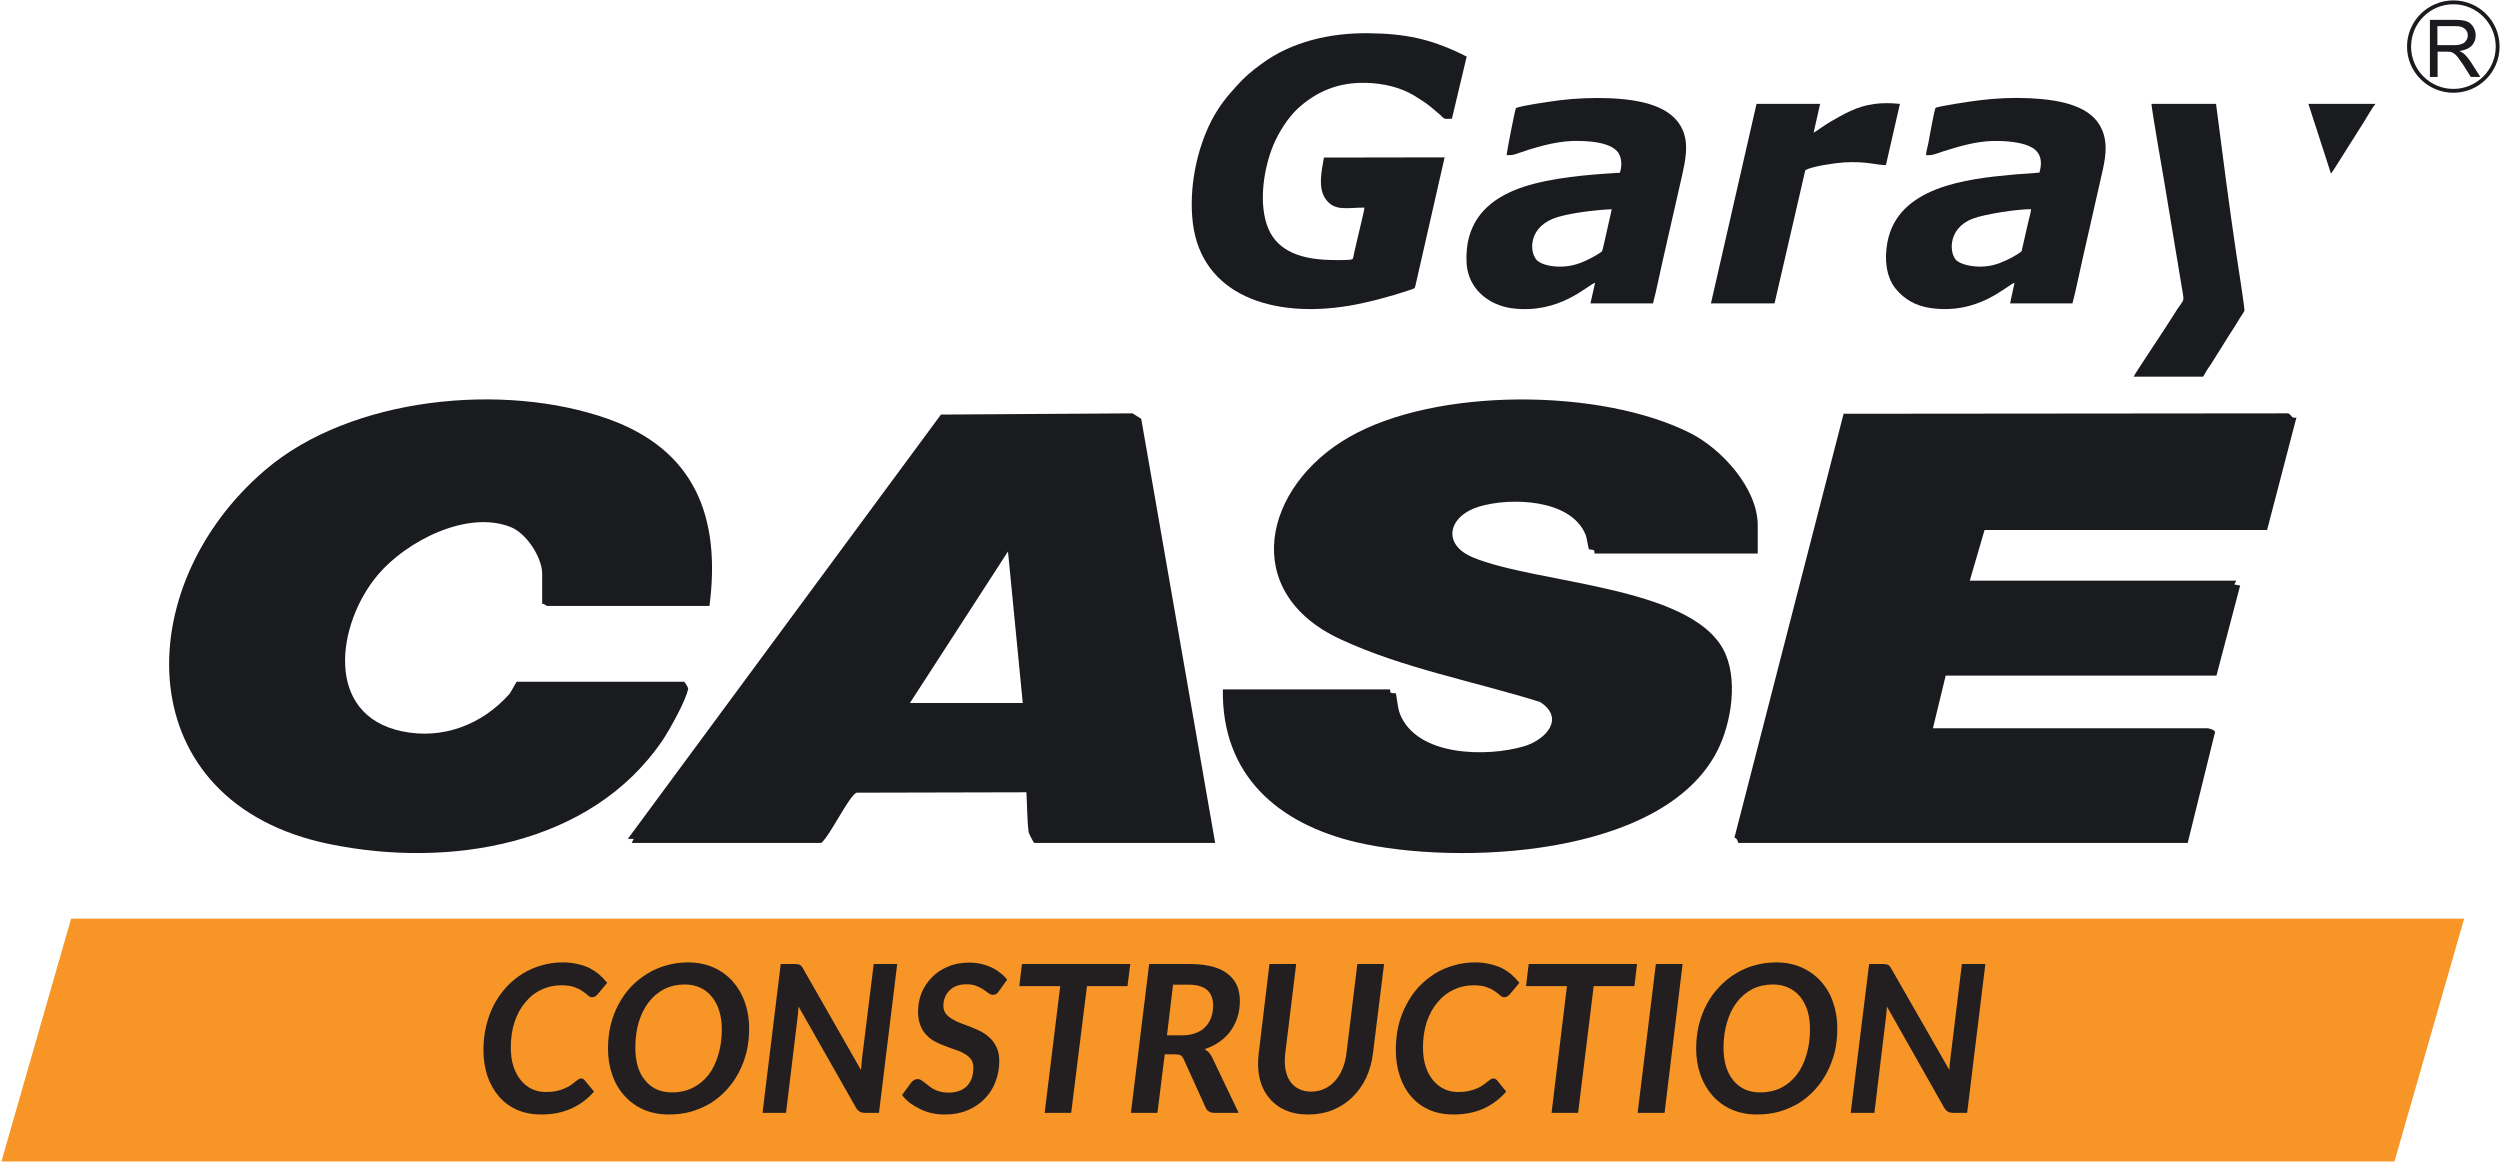 <svg version="1.2" xmlns="http://www.w3.org/2000/svg" viewBox="0 0 1234 574" width="200" height="93">
	<title>logofinal-garay-case</title>
	<style>
		.s0 { fill: #1a1b1f } 
		.s1 { fill: #f79527 } 
		.s2 { fill: #231f20 } 
	</style>
	<path class="s0" d="m858.1 416.2c-0.1-0.1-0.4-2.3-1.9-2.6l53.9-209.3 219.4-0.2c1.6 0.3 1.7 2.9 4.2 2l-14.5 55.6h-139.5l-7.3 25h131.6l-1 1.9 2.9 0.5-11.7 44.5h-133.7l-6.3 26h135.8c0.2 0 4.2 0.9 3.4 2.3l-13.4 54.3z"/>
	<path class="s0" d="m867.7 273.3h-80.6c-0.1 0 0.2-1.3-0.4-1.6-0.7-0.5-2-0.2-2.3-0.5-0.4-0.4-1-5.6-1.8-7.4-7.4-17.6-37.3-18.3-52.7-13.6-14.9 4.6-18.4 18.5-2.9 25 31.2 13 106.4 13.9 123.6 45.3 7.7 14.1 4.2 36.4-2.9 50.3-26.8 52.5-128.1 56.7-178 45.1-38.8-9.1-66.8-33.1-66.1-75.5h82.6c0.1 0-0.2 1.3 0.3 1.6 0.8 0.5 2.2 0.1 2.5 0.4 0.3 0.4 0.9 7.3 2 10 8.3 21.2 42.9 21.5 61.3 16.1 10.7-3.2 20.5-13.8 7.9-21.9-32.2-10.1-68-16.7-98.6-31-50-23.2-38.1-75.4 4.2-99.7 43-24.8 124.7-24.3 168.7-2 15.4 7.8 33.2 27.2 33.2 45.5z"/>
	<path class="s0" d="m350.1 299.2h-80.2c-0.3 0-1.4-1.3-2.4-1v-14.9c0-8-7.7-19.9-15.4-23-21.5-8.7-51.7 6.9-65.7 23.5-20.3 24-26.8 69.2 11.9 77.3 20.1 4.2 39.5-3.3 52.9-18.3 1.2-1.5 3.5-6.2 3.8-6.2h82.6c0.2 0 2 3 2 3.2-0.6 5.3-9.4 20.9-12.7 25.8-35.5 52.2-105.8 63.2-164.3 51.2-99.6-20.3-99.7-126.8-31.9-184.7 42.3-36.2 117.9-43.5 169.2-25.3 43.1 15.3 55.9 48.6 50.2 92.4z"/>
	<path class="s0" d="m311.7 416.2l1-2h-2.9l154.6-209.5 94.6-0.6 4.3 2.7 36.5 209.4h-89.3c-0.3 0-2.7-4.5-2.8-5.4-0.8-6-0.7-13.4-1.1-19.6l-83.8 0.2c-3.6 1.1-13.2 21.4-17.5 24.8zm193.1-69.1l-7.3-74.8-48.4 74.8z"/>
	<path fill-rule="evenodd" class="s0" d="m724 27.9c-0.9-0.3-1.8-0.9-2.7-1.3-15.7-7.5-27.7-10-46-10.2-18.8-0.2-37.9 4.2-52.7 15.2-4.9 3.6-7.9 6.1-12 10.6-5.1 5.5-9.1 10.6-12.7 17.5-6.9 13.6-11.3 32.5-9.1 50.6 4.4 35.1 38.8 47 76.9 40.7 9.1-1.5 21.1-4.7 29.9-7.7 3.4-1.2 2.6-0.5 3.5-4.1l14-61.5-59.6 0.1c-1.1 6.4-3.1 14.9 0.8 20.4 4.4 6.3 10.5 4.3 19.2 4.3-0.2 2-1 4.6-1.4 6.7q-0.8 3.2-1.5 6.3l-2.2 9.5c-0.1 0.6-0.4 2.7-0.9 3-1.6 0.7-12 0.4-14.4 0.2-12.3-0.9-23.8-4.8-27.9-17.6-3.8-11.8-1.3-27.7 3.3-38.9 2.7-6.4 7.2-13.6 12.2-18.2 9-8.2 19.6-12.8 32.9-12.6 9.1 0.1 17.8 2.3 24.3 6.2 1.8 1.1 6.3 3.9 8 5.4l3.1 2.6c0.7 0.6 1.3 1.1 2 1.7 2 2.1 1.8 2 5.7 1.8z"/>
	<path fill-rule="evenodd" class="s0" d="m951.9 70.9c0.2-1.3 3.1-17.2 3.6-17.6 1.2-0.9 19.1-3.5 21.8-3.8 8-1 16.6-1.4 24.8-1 15.9 0.8 30.9 4 35.7 15.8 3 7.2 1.4 14.7-0.3 22.1l-9.6 42.3c-1.6 6.9-3 14.4-4.8 21.1h-30.8l2.2-10.2c-4 1.4-17.9 15.9-41.4 12.5q-10.9-1.5-17.5-9.8c-4.3-5.5-5.5-13.9-3.9-22.5 5-27.6 39-31.5 62.3-33.6 4.2-0.4 8.7-0.5 12.8-1 2-7-0.3-11.1-5.4-13.2-4.8-2-11.9-2.5-17.6-2.4-8.4 0.2-16.9 2.7-24.7 5.2-3.1 1-4.8 2-8.3 1.8 0-1.4 0.8-4.2 1.1-5.7zm21.9 37.1c-13 5-11.4 18.2-7.6 20.9 3.3 2.3 9.3 3.1 14.1 2.6 4.7-0.4 8.9-2.3 12.6-4.2 1.1-0.6 4.6-2.6 5.1-3.3l3.1-13.6c0.5-2.3 1.3-4.9 1.6-7.1-6.5-0.1-23 2.4-28.9 4.7z"/>
	<path fill-rule="evenodd" class="s0" d="m748.3 53.4c1.6-1.1 18.4-3.5 21.7-3.9 8-1 16.4-1.3 24.6-1 15.9 0.7 30.9 4 36 15.6 3.1 7 1.4 15-0.2 22.3l-9.6 42.2c-1.6 6.9-3 14.3-4.8 21.2h-30.9l2.3-10.2c-3.8 1.2-17.6 15.7-41.2 12.6-10.7-1.5-19.9-8.5-21.9-19.3-0.7-4.1-0.5-8.9 0.2-13 2.8-14.9 13.7-23 27.4-27.6 14-4.6 32-6.1 47.7-7 1-2.6 1-6.2-0.1-8.7-2.9-6.8-16.5-7.1-23-7-9.1 0.2-19.8 3.5-28.4 6.5-2 0.6-2.1 0.5-4.4 0.5 0-1.2 4.2-22.8 4.6-23.2zm18.3 54.6c-12.8 5.2-11.5 17.7-7.5 20.9 3.1 2.4 9.2 3.1 13.9 2.6 4.6-0.4 9.1-2.3 12.6-4.2 1.1-0.5 4.8-2.7 5.2-3.2 0.4-0.6 2.8-11.9 3.2-13.6 0.5-2.3 1.2-4.9 1.6-7.2-8.2 0.4-22.3 2-29 4.7z"/>
	<path fill-rule="evenodd" class="s0" d="m1053.3 186h34.3l2-3.4c0.8-1.1 1.3-2 2.1-3.1l9.2-14.7c0.4-0.5 0.5-0.9 1-1.5 0.7-1.2 1.3-2.1 2-3.2 0.7-1.1 1.4-2.3 2.1-3.4 0.3-0.4 1.9-2.9 2-3.2 0.3-0.9-3.6-25.4-3.9-27.5-3.7-24.8-6.9-49.8-10.1-74.7h-31.9c0.2 3.1 5.5 33.8 6.2 37.7l9.4 56.5c0.5 3.3 0.1 2.8-3 7.4-0.7 1.1-1.3 2.2-2.1 3.3q-1.1 1.7-2.1 3.3c-2.6 4.2-16.6 25-17.2 26.5z"/>
	<path fill-rule="evenodd" class="s0" d="m898.5 51.3h-31.4l-22.5 98.5h31.4l15.2-65.8c3.5-1.9 14.5-3.5 18.9-3.8 11.3-0.7 16.4 1.4 20.9 1.3l6.9-30.2c-9.2-1-16.9 0-24.4 3.5-3.5 1.6-6.4 3.3-9.4 5-2.2 1.2-8.2 5.5-8.8 5.7z"/>
	<path fill-rule="evenodd" class="s0" d="m1172.6 51.5v-0.2h-33l11.1 34.3c0.4-0.3 0.2 0.1 0.9-1.1 0.3-0.4 0.4-0.7 0.7-1l14.9-23.6c0.8-1.4 1.7-2.9 2.6-4.3 0.9-1.4 1.8-3 2.8-4.1z"/>
	<path class="s0" d="m1199.6 38v-28.2h12.5q3.8 0 5.8 0.8 1.9 0.7 3.1 2.7 1.2 1.9 1.2 4.2 0 3-2 5.1-1.9 2-6 2.6 1.5 0.7 2.3 1.4 1.6 1.5 3.1 3.7l4.9 7.7h-4.7l-3.7-5.9q-1.7-2.5-2.7-3.8-1.1-1.4-1.9-1.9-0.9-0.6-1.7-0.8-0.7-0.1-2.1-0.1h-4.3v12.5zm3.7-15.7h8q2.6 0 4-0.6 1.5-0.5 2.2-1.7 0.8-1.1 0.8-2.5 0-2-1.5-3.3-1.4-1.3-4.6-1.3h-8.9z"/>
	<path class="s0" d="m1211.2 45.8c-12.6 0-22.9-10.2-22.9-22.8 0-12.6 10.3-22.8 22.9-22.8 12.6 0 22.8 10.2 22.8 22.8 0 12.6-10.2 22.8-22.8 22.8zm0-43.7c-11.6 0-20.9 9.4-20.9 20.9 0 11.5 9.3 20.9 20.9 20.9 11.5 0 20.9-9.4 20.9-20.9 0-11.5-9.4-20.9-20.9-20.9z"/>
	<path class="s1" d="m1182.1 573.5h-1181.6l34.4-119.9h1181.6z"/>
	<path class="s2" d="m269.2 539.2q3.1 0 5.4-0.5 2.3-0.5 4-1.3 1.8-0.7 3-1.6 1.2-0.8 2.1-1.6 0.9-0.7 1.6-1.2 0.7-0.5 1.4-0.5 0.7 0 1.1 0.3 0.4 0.2 0.6 0.5l4.7 5.7q-4.8 5.5-11.3 8.4-6.4 2.9-14.8 2.9-6.8 0-12.1-2.4-5.3-2.4-8.9-6.7-3.6-4.2-5.6-10.1-1.9-5.8-1.9-12.7 0-6.4 1.4-12 1.4-5.7 3.9-10.5 2.6-4.8 6.1-8.6 3.5-3.8 7.9-6.5 4.3-2.7 9.3-4.1 5-1.5 10.5-1.5 4 0 7.3 0.8 3.3 0.7 6 2 2.6 1.4 4.8 3.2 2.1 1.9 3.9 4.1l-4.6 5.5q-0.5 0.6-1.2 1.1-0.7 0.5-1.7 0.5-1.1 0-2.1-1-1-0.9-2.6-2-1.5-1.1-4-2-2.5-0.9-6.5-0.9-5.3 0-9.8 2.2-4.6 2.1-7.9 6.2-3.4 4-5.3 9.6-1.9 5.7-1.9 12.8 0 5.1 1.3 9.2 1.3 4 3.6 6.8 2.3 2.9 5.5 4.4 3.1 1.5 6.8 1.5z"/>
	<path class="s2" d="m369.7 507.9q0 6.1-1.3 11.6-1.4 5.5-3.9 10.2-2.5 4.7-6 8.5-3.6 3.9-8 6.6-4.4 2.6-9.5 4.1-5.1 1.4-10.8 1.4-7 0-12.6-2.4-5.6-2.5-9.5-6.9-4-4.4-6-10.3-2.1-6-2.1-12.9 0-6.1 1.3-11.6 1.4-5.6 3.9-10.3 2.5-4.7 6-8.5 3.6-3.8 8-6.5 4.4-2.8 9.5-4.2 5.1-1.5 10.8-1.5 7 0 12.6 2.5 5.6 2.5 9.5 6.9 3.9 4.4 6 10.3 2.1 6 2.1 13zm-13.5 0.3q0-5-1.3-9.1-1.2-4-3.6-6.9-2.3-2.9-5.7-4.5-3.4-1.6-7.7-1.6-5.5 0-10 2.2-4.5 2.3-7.7 6.4-3.2 4.1-5 9.9-1.7 5.8-1.7 12.9 0 4.9 1.2 9 1.2 4.1 3.6 6.9 2.3 2.9 5.7 4.5 3.4 1.5 7.7 1.5 5.5 0 10-2.2 4.6-2.3 7.8-6.3 3.2-4.1 4.9-9.9 1.8-5.7 1.8-12.8z"/>
	<path class="s2" d="m442.8 476l-9 73.5h-6.8q-1.6 0-2.5-0.5-1-0.5-1.9-1.8l-28.5-50.2q-0.1 1.3-0.2 2.5-0.1 1.1-0.2 2.1l-5.8 47.9h-11.6l9-73.5h7q0.8 0 1.4 0.1 0.6 0.1 1 0.3 0.5 0.3 0.9 0.7 0.3 0.4 0.7 1.1l28.6 50.1q0.1-1.5 0.3-2.9 0.1-1.4 0.2-2.5l5.8-46.9z"/>
	<path class="s2" d="m493.1 489.3q-0.7 1-1.4 1.5-0.7 0.4-1.7 0.4-1 0-2.1-0.8-1-0.8-2.5-1.8-1.5-1-3.5-1.8-2-0.8-4.9-0.8-2.7 0-4.9 0.8-2.1 0.8-3.5 2.3-1.5 1.4-2.2 3.3-0.8 1.9-0.8 4.2 0 2.3 1.2 3.9 1.2 1.5 3.2 2.7 1.9 1.2 4.4 2.1 2.5 0.9 5 1.9 2.6 1 5.1 2.3 2.5 1.4 4.4 3.3 1.9 1.9 3.1 4.6 1.2 2.8 1.2 6.6 0 5.4-1.9 10.2-1.8 4.8-5.3 8.3-3.4 3.6-8.4 5.7-5 2.1-11.2 2.1-3.2 0-6.3-0.6-3.1-0.7-5.8-2-2.7-1.3-5.1-3-2.3-1.8-4-4l4.6-6.3q0.6-0.7 1.5-1.2 0.8-0.4 1.7-0.4 0.8 0 1.6 0.5 0.8 0.5 1.7 1.2 1 0.8 2 1.6 1.1 0.9 2.5 1.7 1.4 0.7 3.2 1.2 1.8 0.5 4.1 0.5 5.8 0 9.1-3.2 3.2-3.3 3.2-9 0-2.6-1.1-4.2-1.2-1.6-3.1-2.7-2-1.2-4.4-2-2.5-0.8-5-1.8-2.6-0.9-5.1-2.2-2.4-1.2-4.3-3.2-2-1.9-3.1-4.8-1.2-2.8-1.2-7 0-4.7 1.7-9.1 1.8-4.3 5.1-7.7 3.2-3.3 7.9-5.3 4.6-2 10.5-2 3 0 5.8 0.6 2.7 0.6 5.1 1.7 2.4 1.1 4.4 2.7 2 1.5 3.5 3.4z"/>
	<path class="s2" d="m556.5 486.9h-20l-7.8 62.6h-13.1l7.7-62.6h-20.2l1.3-10.9h53.5z"/>
	<path class="s2" d="m588 476q6.4 0.1 10.9 1.4 4.6 1.3 7.5 3.8 2.9 2.4 4.3 5.7 1.3 3.4 1.3 7.4 0 4.2-1.2 8-1.2 3.7-3.4 6.8-2.2 3-5.5 5.3-3.2 2.3-7.3 3.6 1.1 0.7 2.1 1.7 0.9 1 1.6 2.4l13.1 27.4h-11.8q-3.4 0-4.5-2.6l-10.8-23.8q-0.6-1.4-1.5-2-0.9-0.5-2.8-0.5h-5.1l-3.6 28.9h-13.1l9-73.5zm-4.5 35.2q4 0 6.9-1.2 2.9-1.1 4.7-3.1 1.9-2 2.8-4.7 0.9-2.7 0.9-5.8 0-4.8-2.9-7.5-3-2.7-9.2-2.7h-7.7l-3 25z"/>
	<path class="s2" d="m647.2 539q3.6 0 6.5-1.4 3-1.3 5.2-3.8 2.3-2.5 3.7-5.9 1.5-3.5 2-7.7l5.4-44.2h13.2l-5.5 44.2q-0.8 6.5-3.4 12.1-2.7 5.5-6.8 9.5-4.1 4-9.7 6.3-5.5 2.2-12 2.2-6.6 0-11.5-2.2-5-2.3-8.1-6.3-3.2-4-4.5-9.5-1.2-5.6-0.4-12.1l5.3-44.2h13.2l-5.4 44.2q-0.5 4.2 0.1 7.7 0.6 3.4 2.2 5.9 1.7 2.5 4.3 3.8 2.6 1.4 6.2 1.4z"/>
	<path class="s2" d="m719.7 539.2q3.1 0 5.3-0.5 2.3-0.5 4.1-1.3 1.7-0.7 2.9-1.6 1.2-0.8 2.1-1.6 0.9-0.7 1.6-1.2 0.7-0.5 1.4-0.5 0.7 0 1.1 0.3 0.4 0.2 0.7 0.5l4.6 5.7q-4.8 5.5-11.2 8.4-6.5 2.9-14.9 2.9-6.8 0-12.1-2.4-5.3-2.4-8.9-6.7-3.6-4.2-5.5-10.1-1.9-5.8-1.9-12.7 0-6.4 1.3-12 1.4-5.7 4-10.5 2.5-4.8 6-8.6 3.6-3.8 7.9-6.5 4.3-2.7 9.4-4.1 5-1.5 10.4-1.5 4 0 7.3 0.8 3.3 0.7 6 2 2.7 1.4 4.8 3.2 2.2 1.9 3.9 4.1l-4.6 5.5q-0.5 0.6-1.2 1.1-0.7 0.5-1.7 0.5-1.1 0-2.1-1-1-0.9-2.6-2-1.5-1.1-4-2-2.4-0.9-6.5-0.9-5.2 0-9.8 2.2-4.5 2.1-7.9 6.2-3.4 4-5.3 9.6-1.9 5.7-1.9 12.8 0 5.1 1.3 9.2 1.3 4 3.6 6.8 2.4 2.9 5.5 4.4 3.2 1.5 6.9 1.5z"/>
	<path class="s2" d="m806.8 486.9h-20.1l-7.7 62.6h-13.1l7.6-62.6h-20.2l1.3-10.9h53.5z"/>
	<path class="s2" d="m821.7 549.5h-13.3l9-73.5h13.2z"/>
	<path class="s2" d="m907 507.9q0 6.1-1.3 11.6-1.4 5.5-3.9 10.2-2.5 4.7-6 8.5-3.6 3.9-8 6.6-4.4 2.6-9.5 4.1-5.1 1.4-10.8 1.4-7 0-12.6-2.4-5.6-2.5-9.5-6.9-3.9-4.4-6-10.3-2.1-6-2.1-12.9 0-6.1 1.3-11.6 1.4-5.6 3.9-10.3 2.5-4.7 6.1-8.5 3.5-3.8 7.9-6.5 4.4-2.8 9.5-4.2 5.1-1.5 10.8-1.5 7 0 12.6 2.5 5.6 2.5 9.5 6.9 4 4.4 6 10.3 2.1 6 2.1 13zm-13.5 0.3q0-5-1.2-9.1-1.3-4-3.6-6.9-2.4-2.9-5.8-4.5-3.4-1.6-7.7-1.6-5.5 0-10 2.2-4.5 2.3-7.7 6.4-3.2 4.1-4.9 9.9-1.8 5.8-1.8 12.9 0 4.9 1.2 9 1.3 4.1 3.6 6.9 2.3 2.9 5.7 4.5 3.4 1.5 7.7 1.5 5.5 0 10.1-2.2 4.5-2.3 7.7-6.3 3.2-4.1 4.9-9.9 1.8-5.7 1.8-12.8z"/>
	<path class="s2" d="m980.1 476l-9 73.5h-6.8q-1.5 0-2.5-0.5-1-0.5-1.9-1.8l-28.4-50.2q-0.1 1.3-0.2 2.5-0.1 1.1-0.2 2.1l-5.8 47.9h-11.7l9.1-73.5h6.9q0.8 0 1.4 0.1 0.6 0.1 1.1 0.3 0.4 0.3 0.8 0.7 0.3 0.4 0.7 1.1l28.7 50.1q0.1-1.5 0.2-2.9 0.1-1.4 0.3-2.5l5.7-46.9z"/>
</svg>